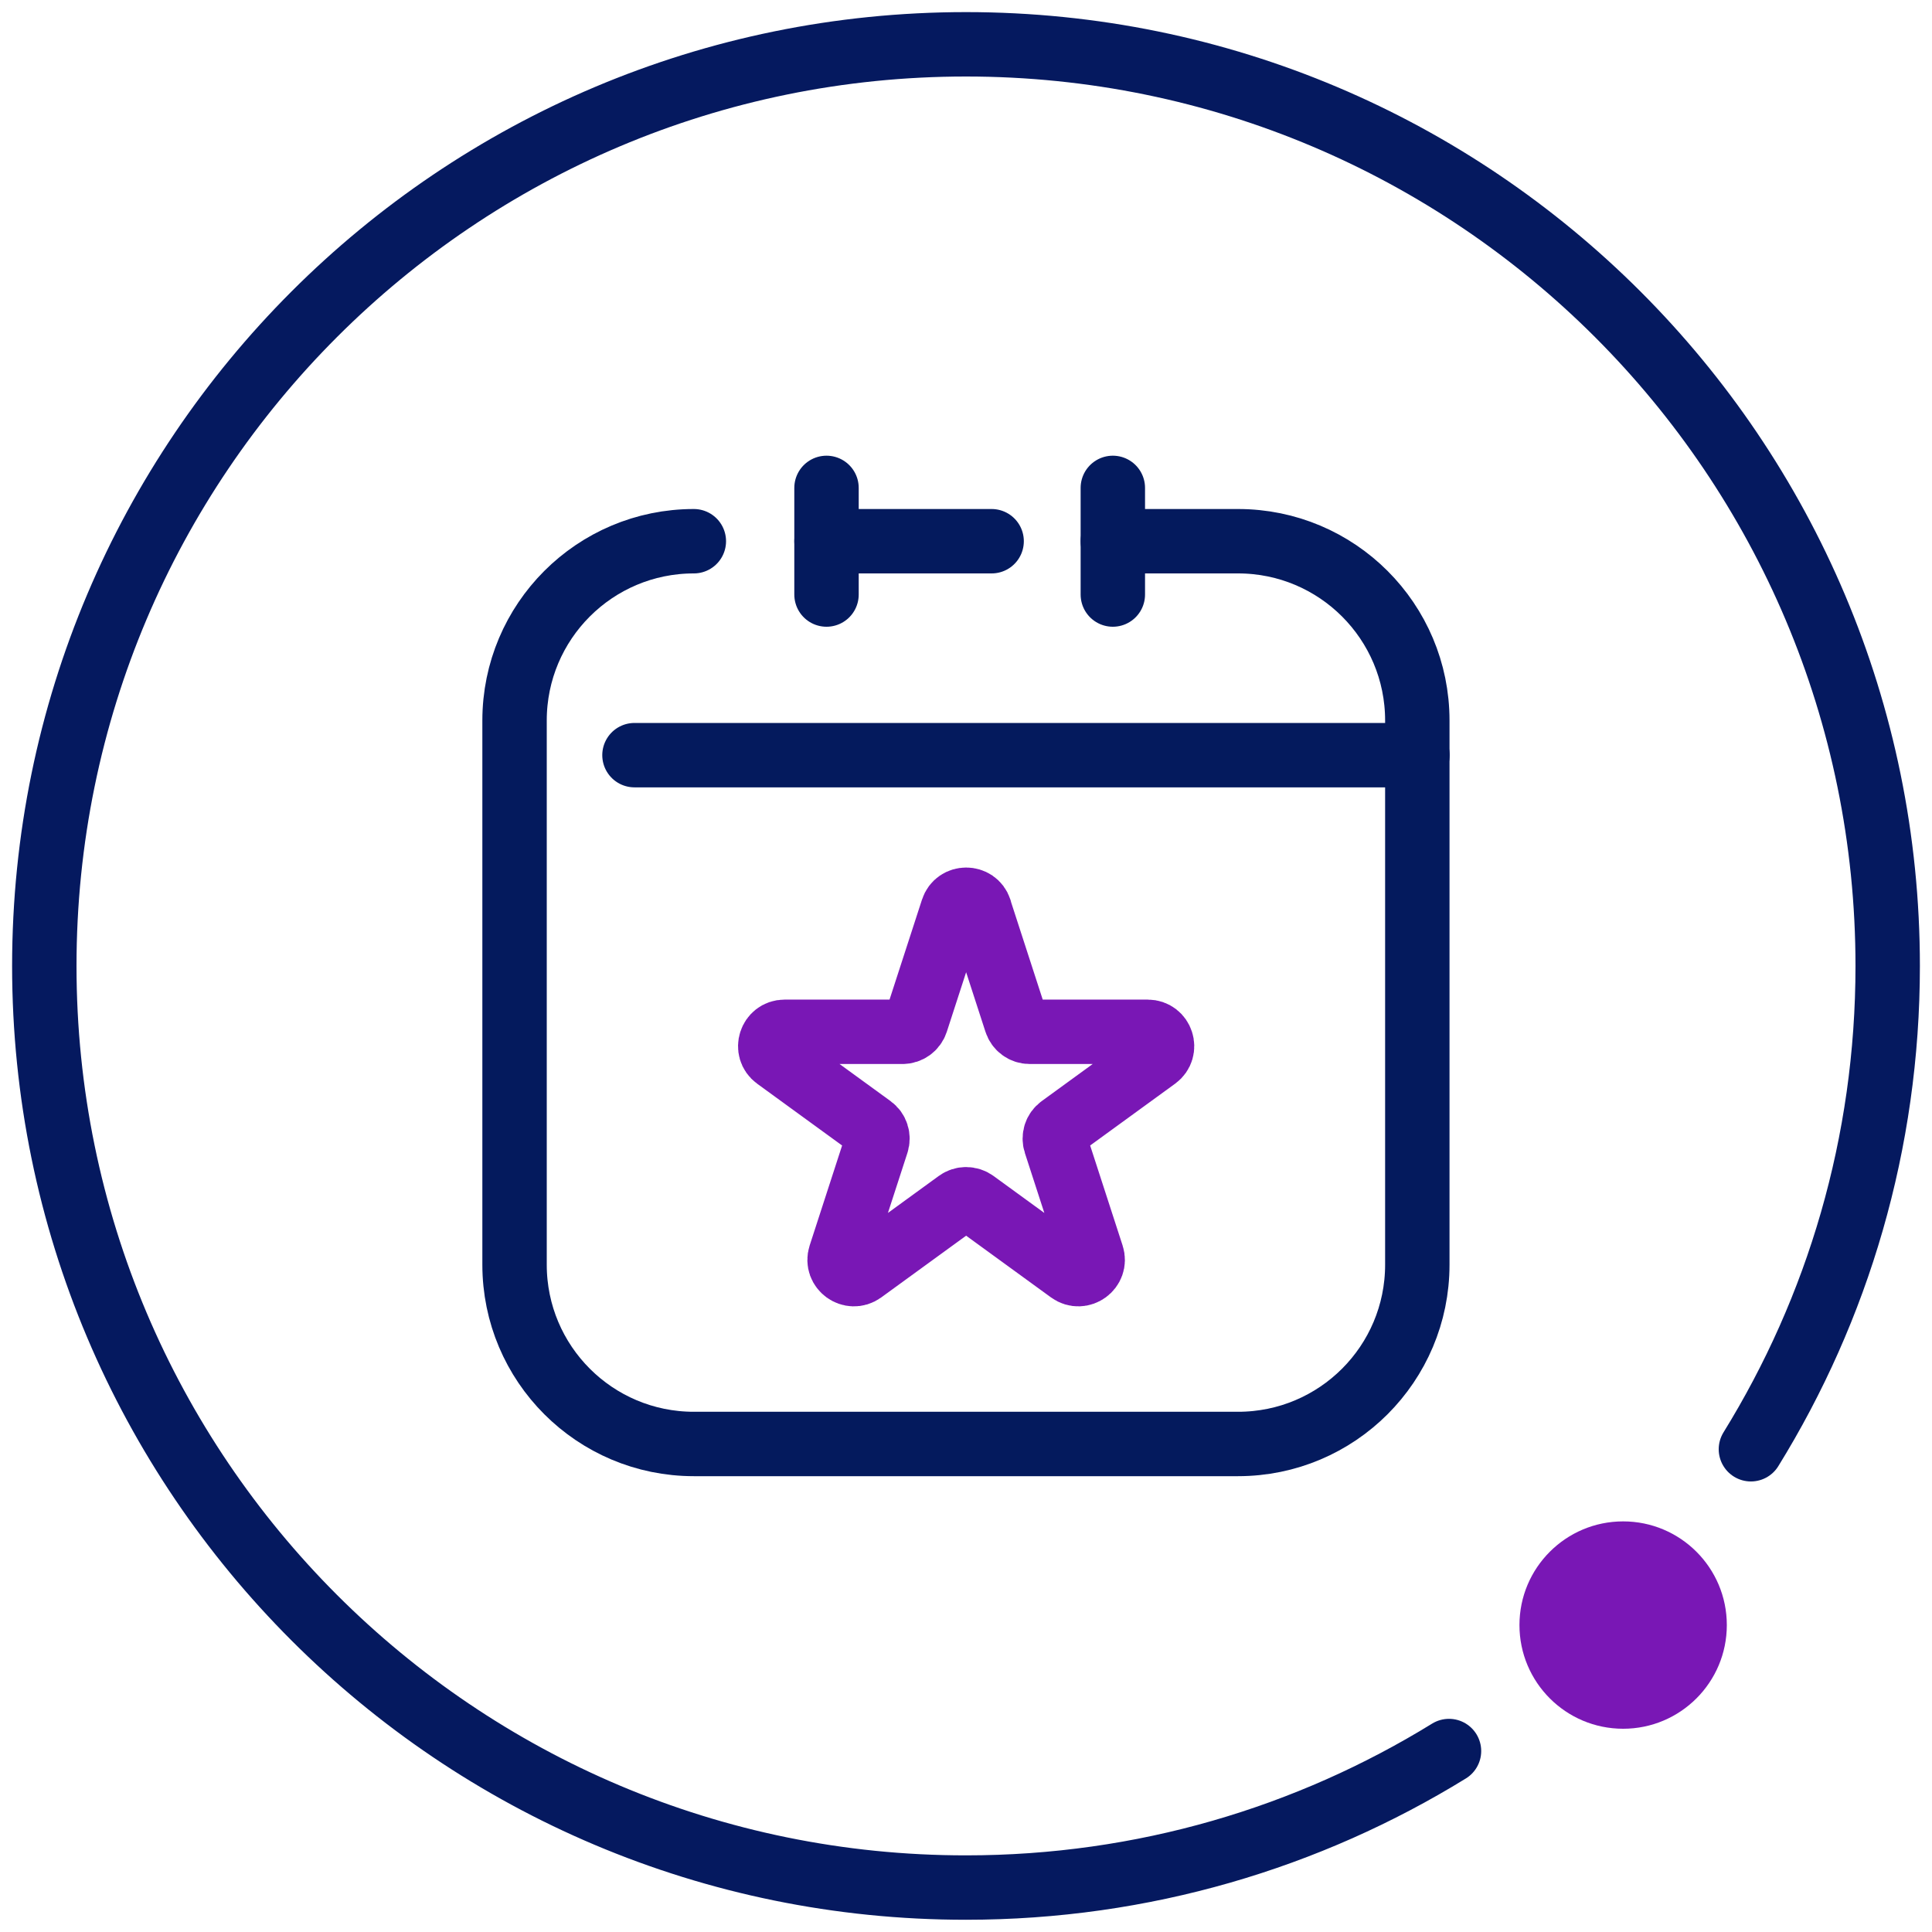 <?xml version="1.0" encoding="UTF-8"?> <svg xmlns="http://www.w3.org/2000/svg" id="Layer_1" viewBox="0 0 150 150"><defs><style>.cls-1{fill:#7917b5;}.cls-2{stroke:#7917b5;}.cls-2,.cls-3,.cls-4{fill:none;stroke-linecap:round;stroke-linejoin:round;stroke-width:5px;}.cls-3{stroke:#05195f;}.cls-4{stroke:#041a5d;}</style></defs><line class="cls-4" x1="49.26" y1="58.63" x2="110.05" y2="58.63"></line><path class="cls-4" d="M86.4,42.02h9.72c7.69,0,13.92,6.23,13.92,13.92v42.25c0,7.69-6.23,13.92-13.92,13.92h-42.25c-7.69,0-13.92-6.23-13.92-13.92v-42.25c0-7.69,6.23-13.92,13.92-13.92"></path><line class="cls-4" x1="64.17" y1="42.02" x2="76.99" y2="42.02"></line><line class="cls-4" x1="64.17" y1="37.88" x2="64.17" y2="46.16"></line><line class="cls-4" x1="86.4" y1="37.88" x2="86.4" y2="46.16"></line><path class="cls-2" d="M76.06,70.62l2.83,8.72c.15.46.57.77,1.06.77h9.16c1.08,0,1.52,1.38.65,2.01l-7.41,5.39c-.39.28-.55.78-.4,1.24l2.83,8.72c.33,1.02-.84,1.87-1.71,1.24l-7.41-5.39c-.39-.28-.92-.28-1.3,0l-7.41,5.39c-.87.63-2.04-.22-1.71-1.24l2.83-8.72c.15-.46-.01-.96-.4-1.24l-7.41-5.39c-.87-.63-.42-2.01.65-2.01h9.16c.48,0,.91-.31,1.06-.77l2.83-8.72c.33-1.02,1.78-1.02,2.11,0Z"></path><path class="cls-3" d="M112.5,135.95c-10.91,6.72-23.75,10.6-37.5,10.6C35.48,146.56,3.44,114.52,3.44,75S35.48,3.44,75,3.44s71.56,32.04,71.56,71.56c0,13.76-3.88,26.61-10.62,37.52"></path><circle class="cls-1" cx="126.02" cy="126.17" r="8.05"></circle></svg> 